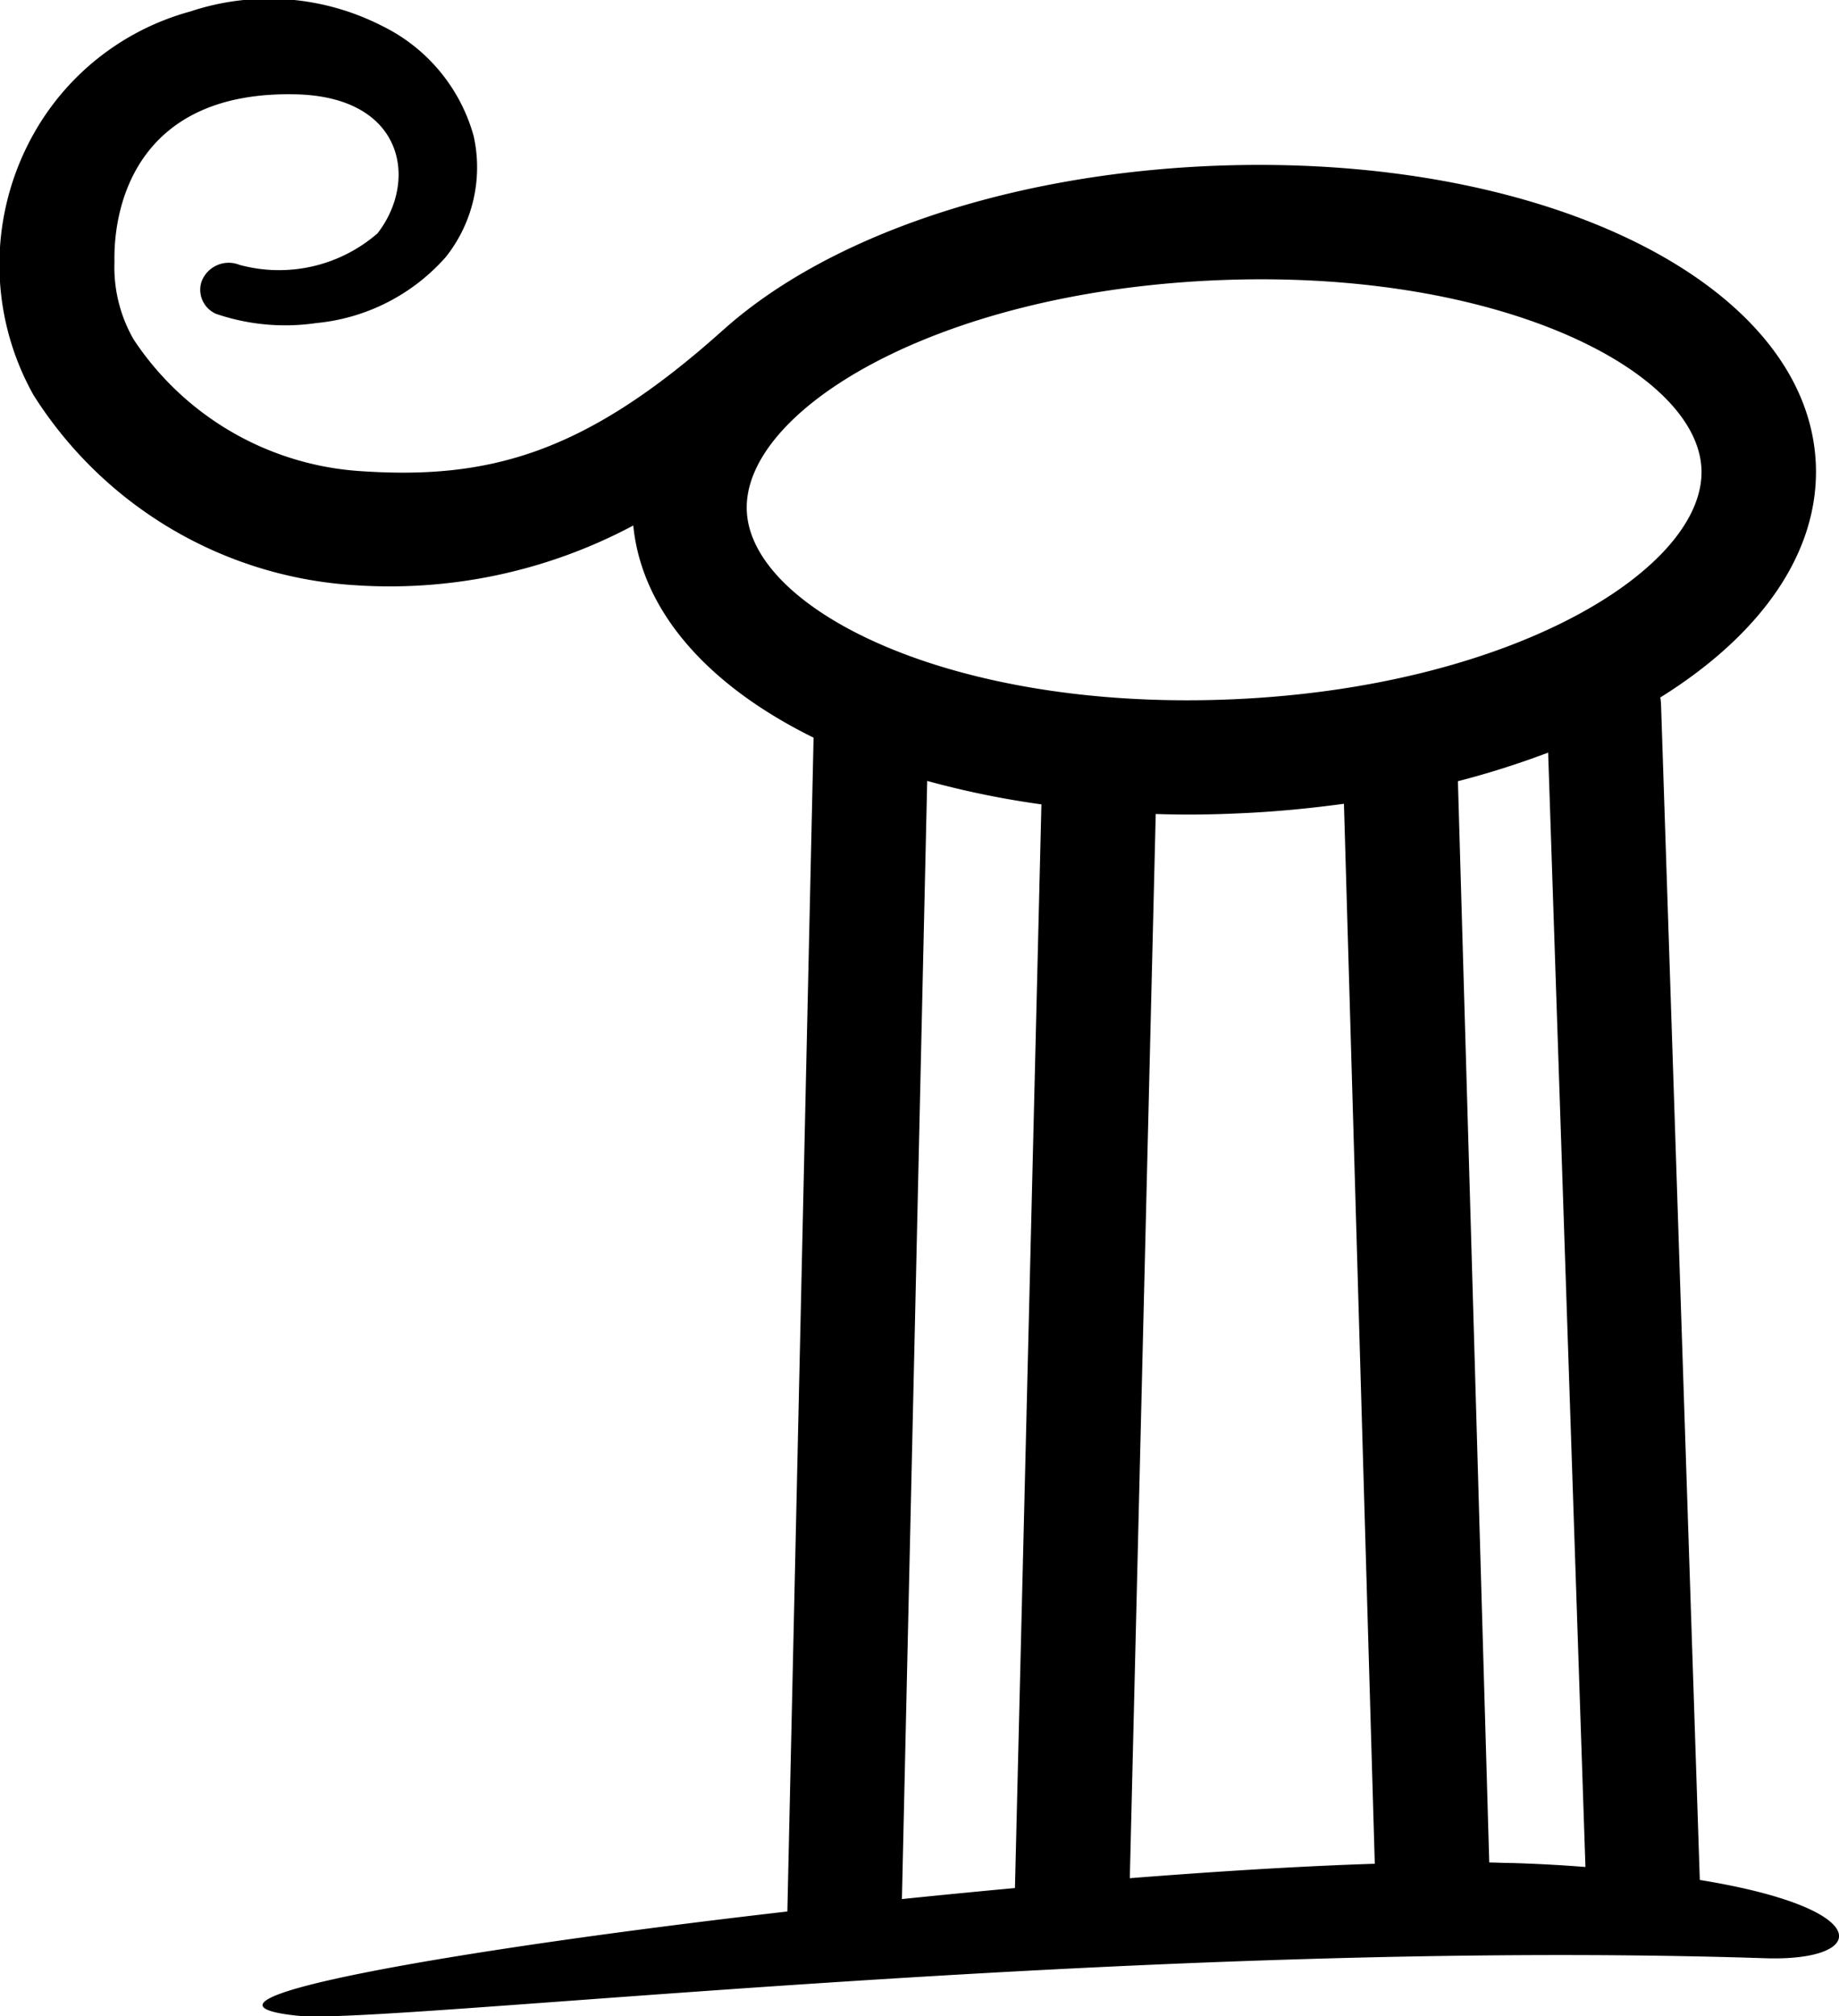 <svg xmlns="http://www.w3.org/2000/svg" width="37.032" height="40.594" viewBox="0 0 37.032 40.594">
  <defs>
    <style>
      .cls-1 {
        fill: #000;
        fill-rule: evenodd;
      }
    </style>
  </defs>
  <path id="animal-logic-logo-icon-white" class="cls-1" d="M708.291,54.754L707.51,31.077a1.075,1.075,0,0,0-.015-0.129c2.019-1.258,3.209-2.914,3.132-4.707-0.163-3.654-5.525-6.284-12.21-5.993-4.122.183-7.645,1.43-9.7,3.22h0a0.007,0.007,0,0,0,0,0c-0.038.033-.077,0.069-0.114,0.1-2.766,2.476-4.7,3.005-7.324,2.82a5.938,5.938,0,0,1-4.524-2.645,2.911,2.911,0,0,1-.388-1.562c-0.025-1.2.5-3.445,3.645-3.376,2.2,0.047,2.471,1.748,1.651,2.8a3.026,3.026,0,0,1-2.779.633,0.583,0.583,0,0,0-.767.348,0.528,0.528,0,0,0,.3.64,4.309,4.309,0,0,0,2.015.184,3.976,3.976,0,0,0,2.608-1.331,2.9,2.9,0,0,0,.56-2.434,3.511,3.511,0,0,0-1.846-2.218,5.007,5.007,0,0,0-3.859-.29A5.179,5.179,0,0,0,674.74,19.6a5.371,5.371,0,0,0,0,5.265,8.252,8.252,0,0,0,6.374,3.816,10.421,10.421,0,0,0,5.7-1.195c0.173,1.738,1.52,3.232,3.631,4.271l-0.528,23.632c-6.877.791-12.636,1.813-9.851,2.1,1.736,0.181,16.869-1.575,29.536-1.159C711.691,56.4,711.874,55.337,708.291,54.754ZM689.1,27.191c-0.086-2,3.76-4.39,9.424-4.641s9.708,1.8,9.8,3.792-3.765,4.393-9.427,4.642S689.187,29.182,689.1,27.191Zm12.646,27.237c-1.466.047-3.154,0.151-4.933,0.291l0.522-21.425c0.543,0.018,1.1.014,1.665-.013,0.729-.03,1.439-0.1,2.125-0.193Zm-9.013-21.8a17.972,17.972,0,0,0,2.3.472L694.5,54.917q-1.139.105-2.276,0.222Zm11.78,21.785c-0.146,0-.3-0.008-0.462-0.011l-0.631-21.768a17.631,17.631,0,0,0,1.817-.576l0.751,22.435C705.529,54.457,705.04,54.429,704.509,54.413Z" transform="translate(-674.062 -16.906)"/>
</svg>
